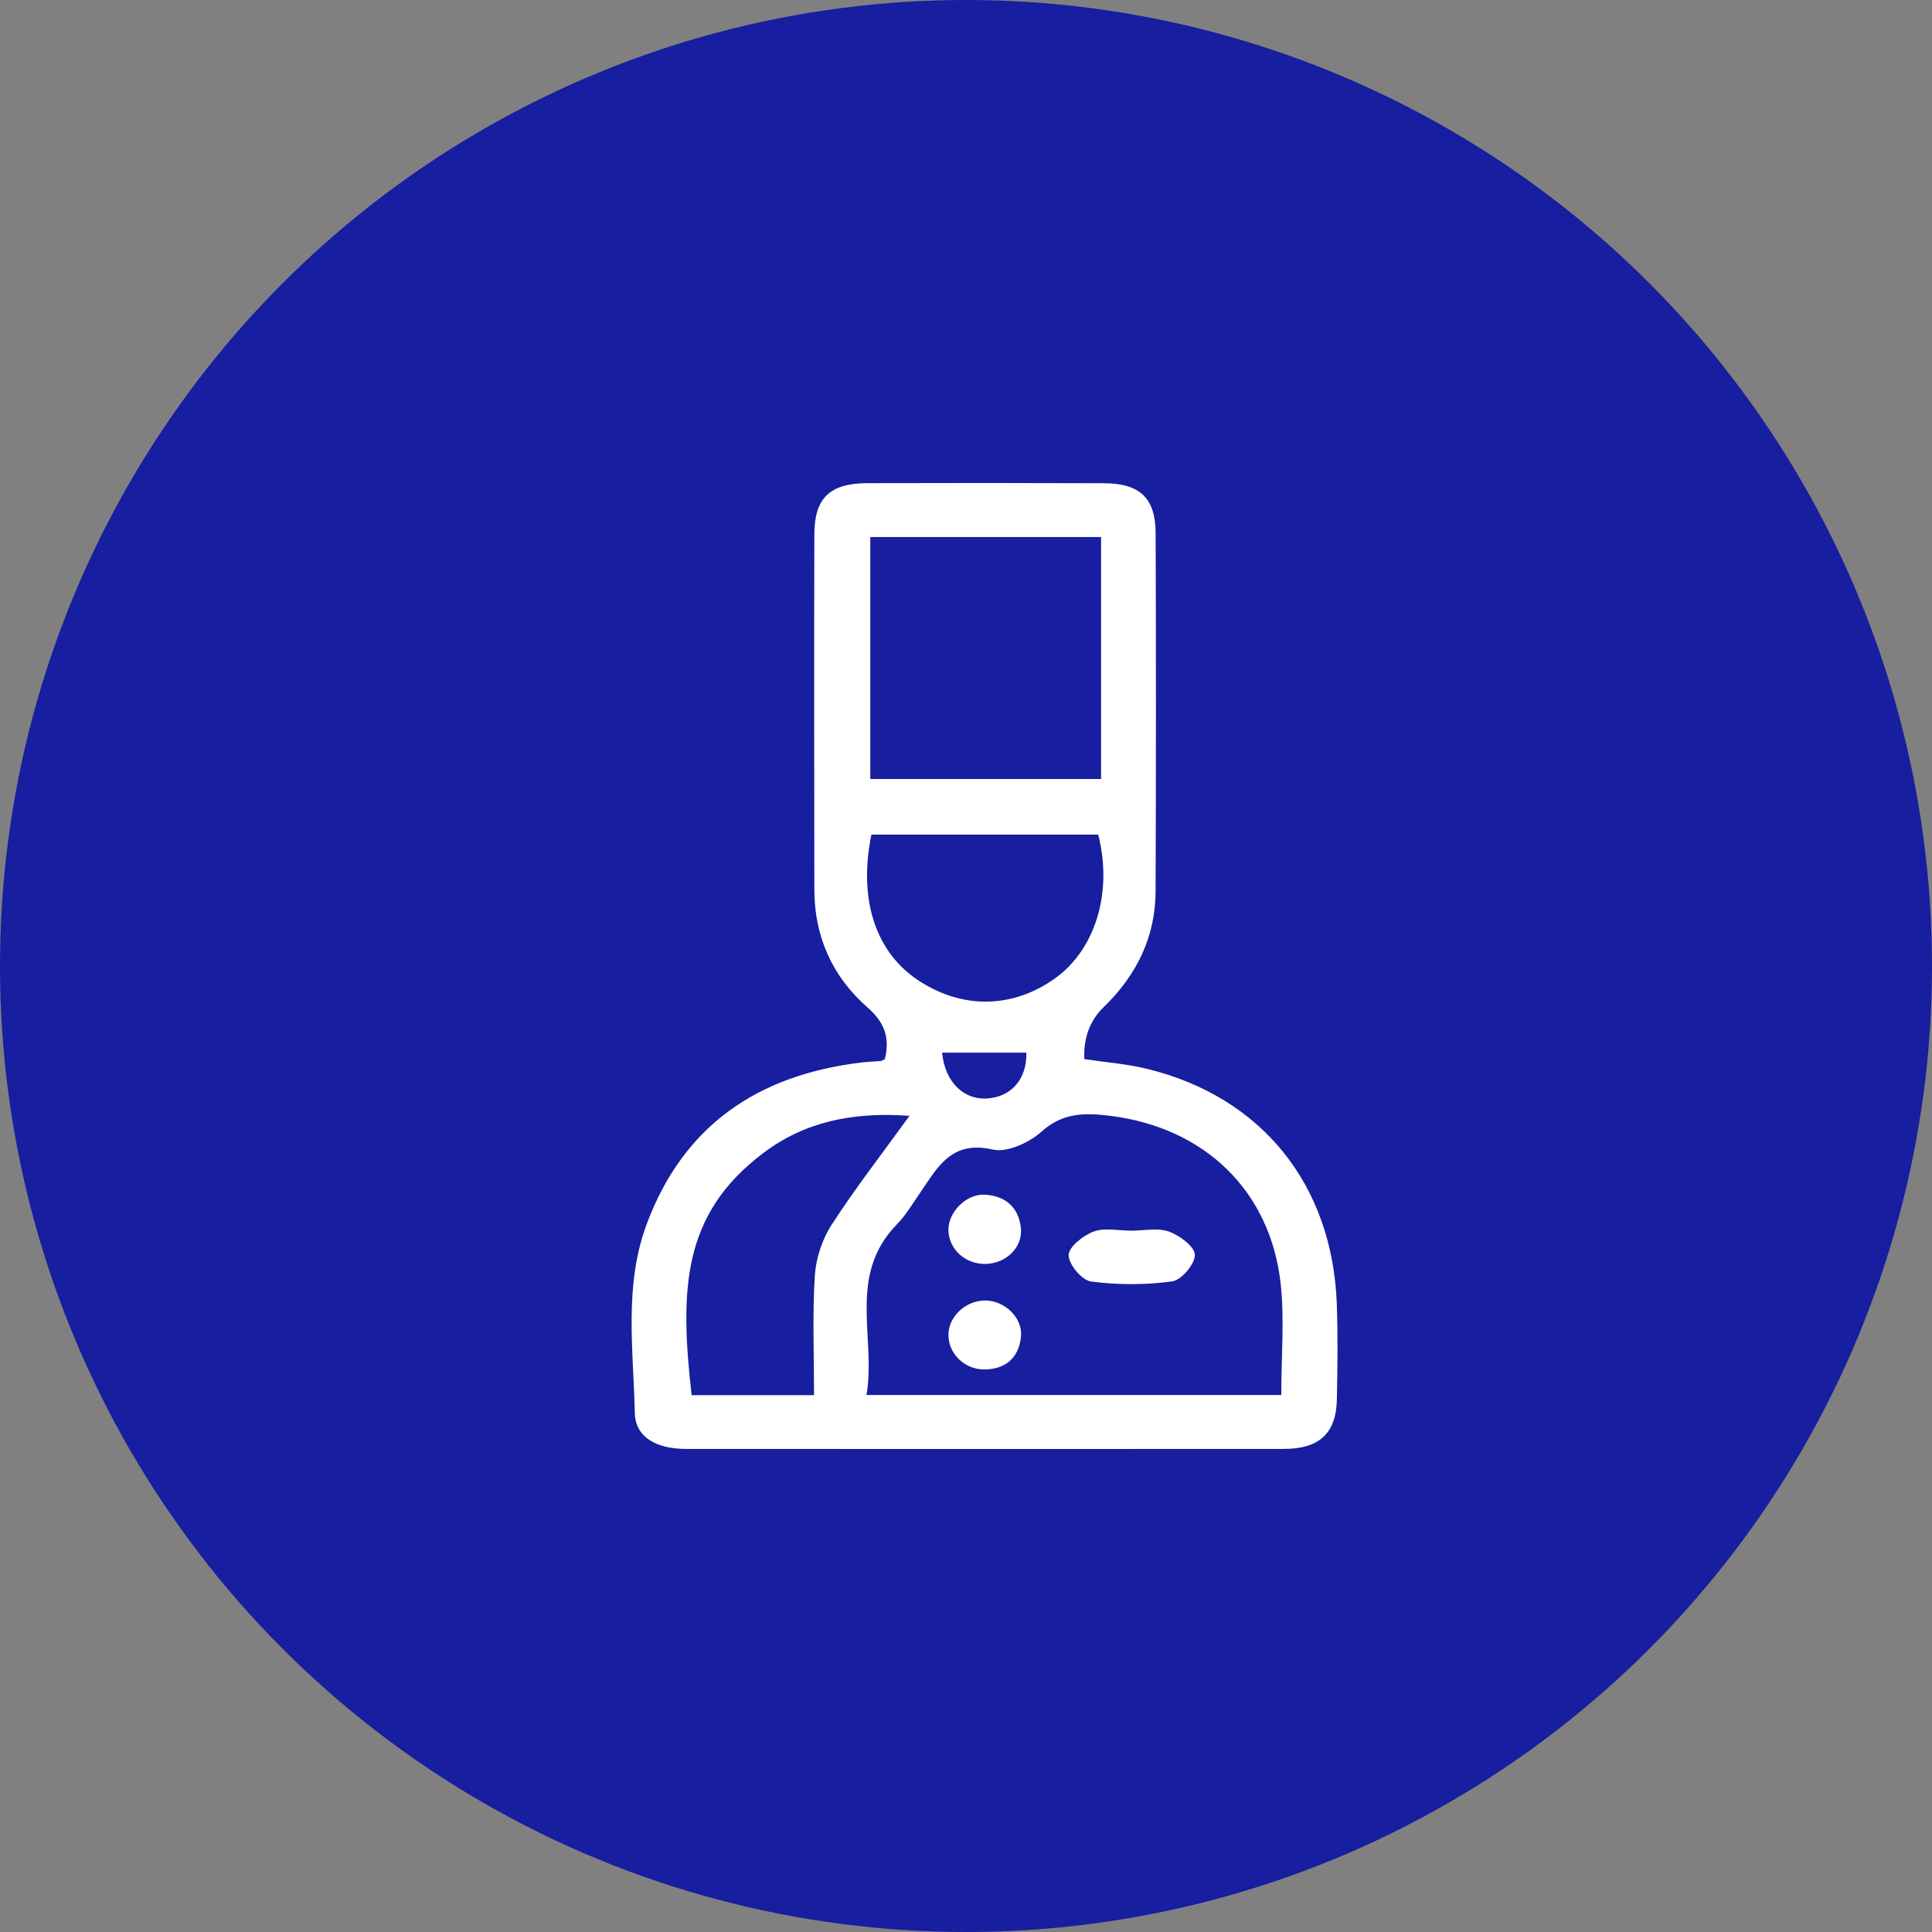 <svg xmlns="http://www.w3.org/2000/svg" width="52" height="52" viewBox="0 0 52 52" fill="none"><rect x="0" y="0" width="52" height="52" fill="#808080" stroke="none"/><circle cx="26" cy="26" r="26" fill="#171E9F"></circle><g clip-path="url(#clip0_11902_19)"><path d="M23.817 28.506C23.954 27.927 23.811 27.52 23.347 27.114C22.402 26.285 21.919 25.205 21.918 23.947C21.915 20.758 21.91 17.57 21.918 14.383C21.92 13.399 22.34 13.006 23.351 13.004C25.472 12.998 27.593 12.998 29.714 13.006C30.677 13.01 31.101 13.402 31.104 14.352C31.116 17.564 31.114 20.776 31.103 23.988C31.099 25.215 30.595 26.245 29.708 27.104C29.334 27.466 29.16 27.933 29.185 28.506C29.742 28.59 30.32 28.633 30.876 28.769C33.958 29.521 35.862 31.883 35.98 35.094C36.011 35.95 35.999 36.807 35.982 37.664C35.964 38.574 35.513 38.997 34.559 38.998C29.196 39.002 23.833 39.001 18.47 38.998C17.656 38.998 17.101 38.678 17.086 38.03C17.05 36.328 16.787 34.604 17.408 32.941C18.395 30.299 20.389 28.928 23.198 28.596C23.367 28.576 23.538 28.57 23.707 28.557C23.729 28.555 23.749 28.538 23.816 28.506H23.817ZM34.486 37.547C34.486 36.492 34.574 35.512 34.469 34.551C34.194 32.053 32.423 30.344 29.869 30.031C29.224 29.952 28.607 29.94 28.042 30.451C27.713 30.748 27.111 31.03 26.724 30.941C25.609 30.685 25.242 31.41 24.778 32.084C24.574 32.38 24.389 32.697 24.14 32.953C22.794 34.334 23.587 35.996 23.322 37.547H34.486H34.486ZM29.635 14.454H23.424V20.966H29.635V14.454ZM24.479 30.032C22.941 29.922 21.654 30.196 20.547 31.032C18.365 32.677 18.291 34.696 18.615 37.551H21.91C21.91 36.465 21.866 35.4 21.93 34.342C21.96 33.874 22.125 33.366 22.38 32.97C23.01 31.994 23.728 31.071 24.479 30.032ZM23.454 22.464C23.092 24.227 23.575 25.663 24.768 26.421C25.94 27.165 27.262 27.136 28.386 26.34C29.482 25.564 29.955 24.018 29.559 22.464H23.454ZM25.356 28.332C25.433 29.12 25.936 29.612 26.577 29.565C27.231 29.517 27.639 29.037 27.625 28.332H25.355H25.356Z" fill="white"></path><path d="M30.448 33.124C30.79 33.124 31.162 33.04 31.463 33.148C31.752 33.253 32.158 33.555 32.16 33.774C32.163 34.021 31.8 34.454 31.549 34.489C30.832 34.587 30.084 34.587 29.366 34.492C29.12 34.459 28.762 34.031 28.762 33.783C28.762 33.564 29.151 33.253 29.434 33.148C29.732 33.038 30.107 33.123 30.448 33.124Z" fill="white"></path><path d="M26.539 34.019C25.985 34.033 25.537 33.629 25.527 33.109C25.519 32.624 26.011 32.123 26.513 32.155C27.069 32.19 27.417 32.5 27.477 33.048C27.534 33.562 27.087 34.004 26.539 34.018V34.019Z" fill="white"></path><path d="M26.533 35.003C27.056 35.014 27.532 35.479 27.48 35.979C27.422 36.52 27.099 36.842 26.522 36.859C25.977 36.875 25.53 36.449 25.527 35.931C25.525 35.432 26.002 34.993 26.533 35.003Z" fill="white"></path></g><defs><clipPath id="clip0_11902_19"><rect width="19" height="26" fill="white" transform="translate(17 13)"></rect></clipPath></defs></svg>